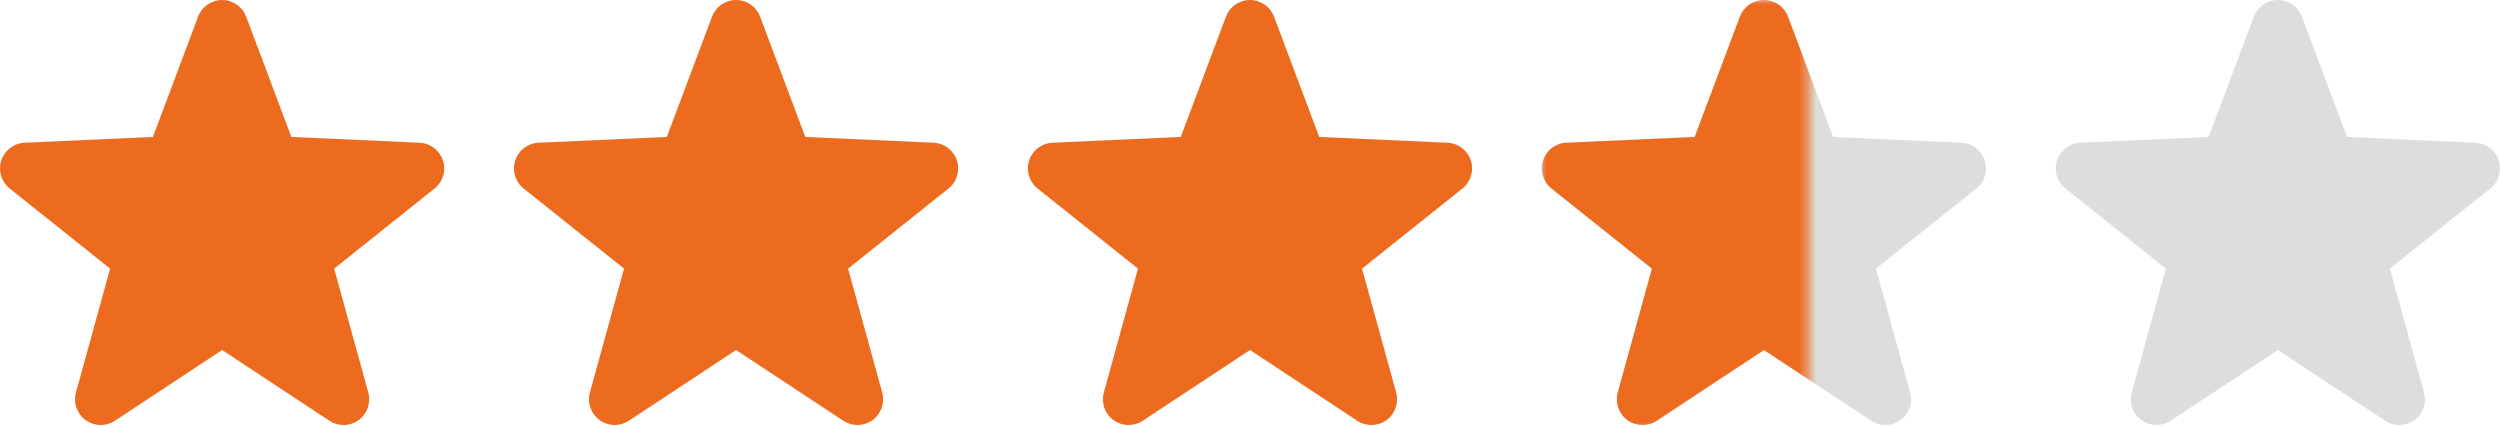 <?xml version="1.0" encoding="UTF-8"?>
<svg xmlns="http://www.w3.org/2000/svg" width="287" height="49" viewBox="0 0 287 49" fill="none">
  <path d="M50.855 18.421C50.476 17.253 49.411 16.442 48.184 16.387L33.448 15.721L28.26 1.911C27.828 0.762 26.728 0 25.5 0C24.272 0 23.172 0.762 22.74 1.911L17.552 15.721L2.816 16.387C1.589 16.442 0.524 17.253 0.145 18.421C-0.235 19.589 0.15 20.872 1.11 21.637L12.64 30.838L8.72 45.06C8.394 46.244 8.835 47.505 9.829 48.228C10.824 48.95 12.161 48.98 13.187 48.304L25.5 40.181L37.813 48.304C38.839 48.98 40.176 48.95 41.171 48.228C42.165 47.507 42.605 46.244 42.279 45.06L38.36 30.838L49.891 21.637C50.85 20.871 51.235 19.589 50.855 18.421Z" fill="#ED6B1F"></path>
  <path d="M109.855 18.421C109.476 17.253 108.411 16.442 107.184 16.387L92.448 15.721L87.26 1.911C86.828 0.762 85.728 0 84.5 0C83.272 0 82.172 0.762 81.74 1.911L76.552 15.721L61.816 16.387C60.589 16.442 59.524 17.253 59.145 18.421C58.765 19.589 59.15 20.872 60.11 21.637L71.64 30.838L67.72 45.06C67.394 46.244 67.835 47.505 68.829 48.228C69.824 48.95 71.16 48.98 72.186 48.304L84.5 40.181L96.813 48.304C97.839 48.98 99.176 48.95 100.171 48.228C101.165 47.507 101.605 46.244 101.279 45.06L97.36 30.838L108.89 21.637C109.85 20.871 110.235 19.589 109.855 18.421Z" fill="#ED6B1F"></path>
  <path d="M168.855 18.421C168.476 17.253 167.411 16.442 166.184 16.387L151.448 15.721L146.259 1.911C145.828 0.762 144.728 0 143.5 0C142.272 0 141.172 0.762 140.74 1.911L135.552 15.721L120.816 16.387C119.589 16.442 118.524 17.253 118.144 18.421C117.765 19.589 118.15 20.872 119.11 21.637L130.64 30.838L126.72 45.06C126.394 46.244 126.835 47.505 127.829 48.228C128.824 48.95 130.16 48.98 131.186 48.304L143.5 40.181L155.813 48.304C156.839 48.98 158.176 48.95 159.171 48.228C160.165 47.507 160.605 46.244 160.279 45.06L156.36 30.838L167.89 21.637C168.85 20.871 169.235 19.589 168.855 18.421Z" fill="#ED6B1F"></path>
  <path d="M286.855 18.421C286.476 17.253 285.411 16.442 284.184 16.387L269.448 15.721L264.26 1.911C263.828 0.762 262.728 0 261.5 0C260.272 0 259.172 0.762 258.74 1.911L253.552 15.721L238.816 16.387C237.589 16.442 236.524 17.253 236.144 18.421C235.765 19.589 236.15 20.872 237.11 21.637L248.64 30.838L244.72 45.06C244.394 46.244 244.835 47.505 245.829 48.228C246.824 48.95 248.16 48.98 249.186 48.304L261.5 40.181L273.813 48.304C274.839 48.98 276.176 48.95 277.171 48.228C278.165 47.507 278.605 46.244 278.279 45.06L274.36 30.838L285.89 21.637C286.85 20.871 287.235 19.589 286.855 18.421Z" fill="#DDDDDD"></path>
  <path d="M227.855 18.421C227.476 17.253 226.411 16.442 225.184 16.387L210.448 15.721L205.26 1.911C204.828 0.762 203.728 0 202.5 0C201.272 0 200.172 0.762 199.74 1.911L194.552 15.721L179.816 16.387C178.589 16.442 177.524 17.253 177.144 18.421C176.765 19.589 177.15 20.872 178.11 21.637L189.64 30.838L185.72 45.06C185.394 46.244 185.835 47.505 186.829 48.228C187.824 48.95 189.16 48.98 190.186 48.304L202.5 40.181L214.813 48.304C215.839 48.98 217.176 48.95 218.171 48.228C219.165 47.507 219.605 46.244 219.279 45.06L215.36 30.838L226.89 21.637C227.85 20.871 228.235 19.589 227.855 18.421Z" fill="#DDDDDD"></path>
  <mask id="mask0_10_105" style="mask-type:alpha" maskUnits="userSpaceOnUse" x="177" y="0" width="31" height="49">
    <rect x="177" width="30.6" height="49" fill="#D9D9D9"></rect>
  </mask>
  <g mask="url(#mask0_10_105)">
    <path d="M227.855 18.421C227.476 17.253 226.411 16.442 225.184 16.387L210.448 15.721L205.26 1.911C204.828 0.762 203.728 0 202.5 0C201.272 0 200.172 0.762 199.74 1.911L194.552 15.721L179.816 16.387C178.589 16.442 177.524 17.253 177.144 18.421C176.765 19.589 177.15 20.872 178.11 21.637L189.64 30.838L185.72 45.06C185.394 46.244 185.835 47.505 186.829 48.228C187.824 48.95 189.16 48.98 190.186 48.304L202.5 40.181L214.813 48.304C215.839 48.98 217.176 48.95 218.171 48.228C219.165 47.507 219.605 46.244 219.279 45.06L215.36 30.838L226.89 21.637C227.85 20.871 228.235 19.589 227.855 18.421Z" fill="#ED6B1F"></path>
  </g>
</svg>
